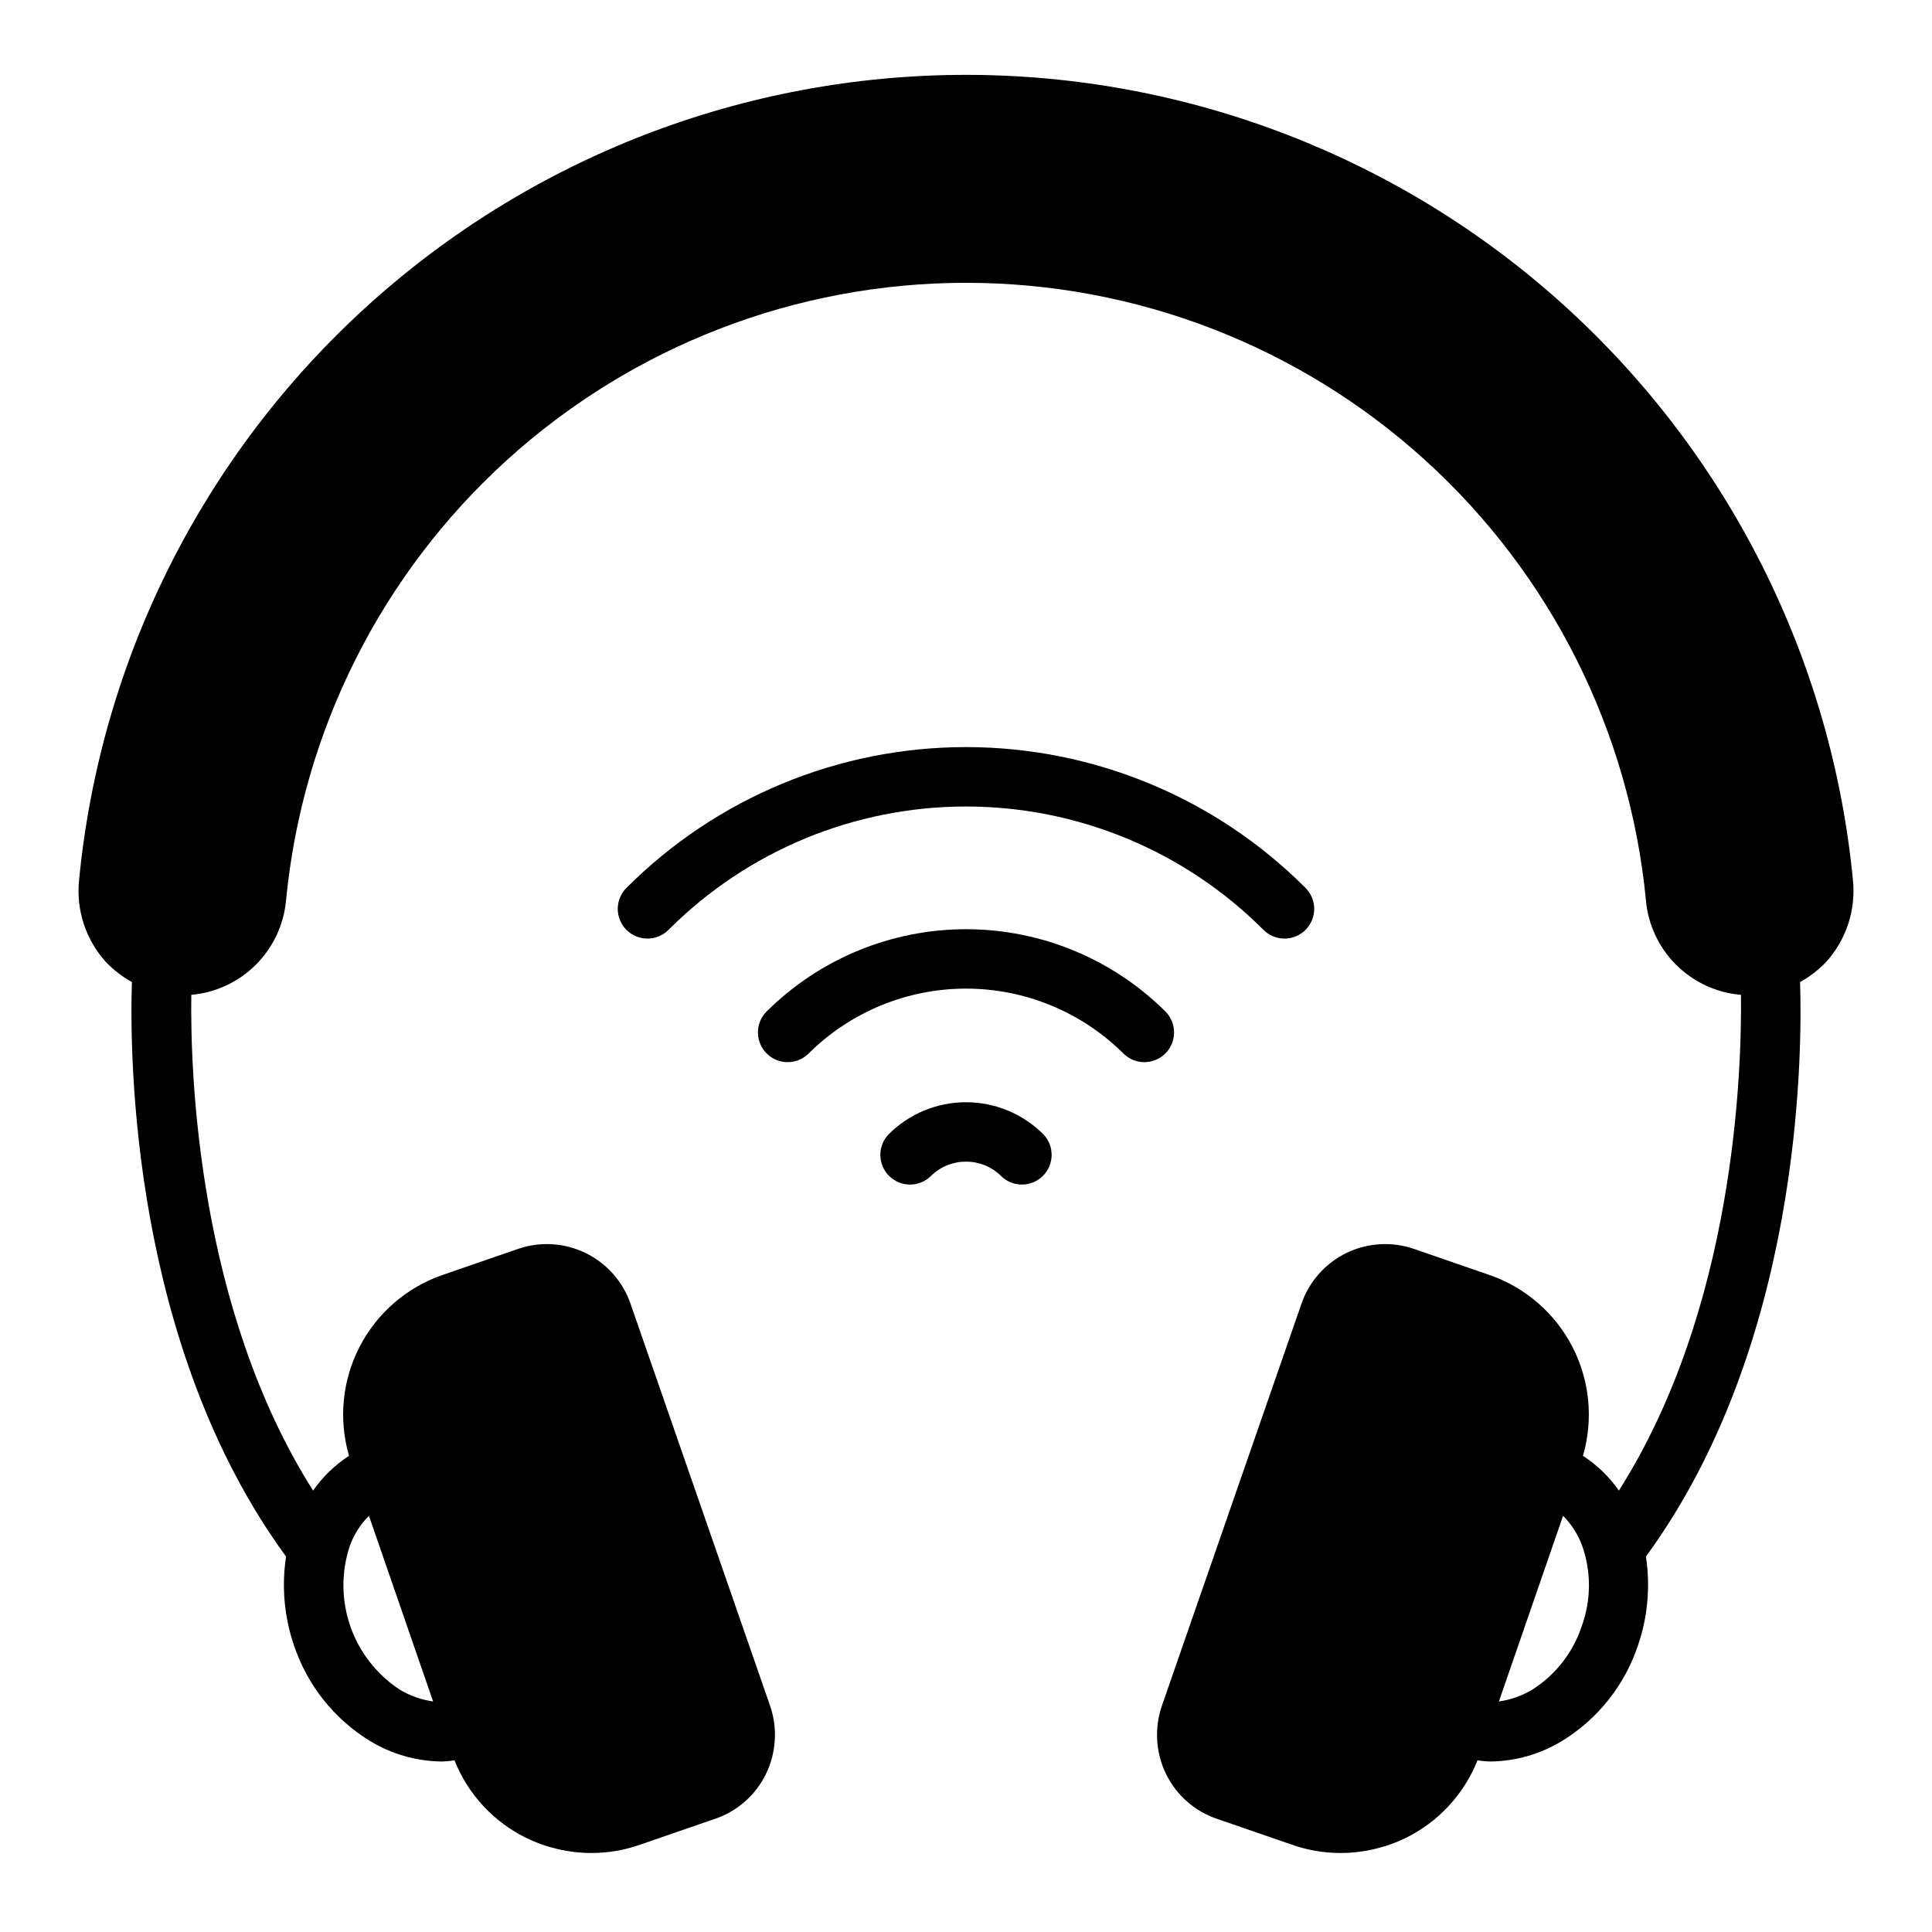 <?xml version="1.0" encoding="UTF-8"?>
<!-- Uploaded to: SVG Repo, www.svgrepo.com, Generator: SVG Repo Mixer Tools -->
<svg fill="#000000" width="800px" height="800px" version="1.1" viewBox="144 144 512 512" xmlns="http://www.w3.org/2000/svg">
 <g>
  <path d="m635.06 377.33c-5.633-58.438-32.832-112.68-76.289-152.15-43.461-39.473-100.06-61.34-158.77-61.34-58.711 0-115.31 21.867-158.77 61.34-43.461 39.473-70.656 93.715-76.289 152.15-0.785 7.867 1.789 15.699 7.082 21.566 2.023 2.129 4.359 3.938 6.93 5.356-0.629 19.758-0.156 96.195 40.855 152.25-1.211 7.926-0.484 16.031 2.125 23.613 3.512 10.477 10.59 19.391 19.996 25.191 5.738 3.516 12.32 5.422 19.051 5.512 1.16-0.023 2.316-0.129 3.461-0.316 3.582 9.02 10.406 16.375 19.129 20.625 5.356 2.582 11.219 3.926 17.16 3.938 4.398 0.004 8.766-0.742 12.91-2.207l19.836-6.848h0.004c5.938-2.008 10.816-6.32 13.539-11.965 2.727-5.66 3.098-12.172 1.023-18.105l-36.918-106.35c-2.019-5.926-6.328-10.801-11.961-13.539-5.633-2.734-12.125-3.102-18.031-1.023l-19.836 6.848h-0.004c-9.496 3.281-17.367 10.086-21.984 19.012-4.617 8.926-5.621 19.281-2.812 28.93-3.746 2.418-6.981 5.547-9.523 9.211-30.543-48.176-32.59-110.6-32.273-131.38l-0.004-0.004c6.469-0.57 12.527-3.402 17.117-7.992s7.422-10.652 7.996-17.117c4.336-44.781 25.195-86.348 58.508-116.59 33.309-30.242 76.691-46.996 121.68-46.996s88.371 16.754 121.68 46.996c33.312 30.238 54.168 71.805 58.504 116.59 0.566 6.484 3.402 12.559 8.012 17.152s10.695 7.414 17.18 7.957c0.234 20.781-1.73 83.129-32.355 131.38l0.004 0.004c-2.547-3.664-5.781-6.793-9.527-9.211 2.812-9.648 1.805-20.004-2.812-28.93-4.613-8.926-12.488-15.73-21.984-19.012l-19.836-6.848c-5.91-2.078-12.402-1.711-18.035 1.023-5.633 2.738-9.938 7.613-11.957 13.539l-36.922 106.35c-2.07 5.934-1.703 12.445 1.023 18.105 2.727 5.644 7.606 9.957 13.539 11.965l19.836 6.848h0.004c4.144 1.465 8.512 2.211 12.91 2.207 5.941-0.012 11.809-1.355 17.16-3.938 8.727-4.25 15.547-11.605 19.129-20.625 1.145 0.188 2.305 0.293 3.465 0.316 6.731-0.09 13.312-1.996 19.051-5.512 9.406-5.801 16.48-14.715 19.992-25.191 2.609-7.582 3.34-15.688 2.125-23.613 41.012-56.047 41.484-132.48 40.855-152.25h0.004c2.566-1.418 4.906-3.227 6.926-5.356 5.293-5.867 7.867-13.699 7.086-21.566zm-398.32 176.25c1.09-2.957 2.809-5.641 5.035-7.871l17.004 49.199c-3.086-0.441-6.055-1.484-8.738-3.07-6.144-3.996-10.789-9.926-13.199-16.852-2.406-6.926-2.445-14.457-0.102-21.406zm326.45 21.332c-2.301 7.012-6.981 13-13.227 16.926-2.684 1.586-5.652 2.629-8.738 3.07l17.004-49.199c2.227 2.231 3.945 4.914 5.039 7.871 2.453 6.902 2.426 14.445-0.078 21.332z"/>
  <path d="m478.77 390.36c1.469 1.508 3.481 2.363 5.586 2.375 2.106 0.016 4.129-0.816 5.617-2.305 1.488-1.488 2.316-3.512 2.305-5.617-0.016-2.106-0.871-4.117-2.379-5.586-23.844-23.844-56.184-37.242-89.902-37.242-33.723 0-66.062 13.398-89.906 37.242-1.508 1.469-2.363 3.481-2.379 5.586-0.012 2.106 0.82 4.129 2.309 5.617 1.488 1.488 3.508 2.32 5.613 2.305 2.106-0.012 4.117-0.867 5.59-2.375 20.891-20.895 49.227-32.629 78.773-32.629 29.543 0 57.879 11.734 78.773 32.629z"/>
  <path d="m452.93 412.14c-14.047-14.016-33.082-21.887-52.926-21.887-19.848 0-38.879 7.871-52.93 21.887-2.984 3.09-2.941 8 0.098 11.035 3.035 3.035 7.945 3.078 11.035 0.098 11.094-11.066 26.125-17.281 41.797-17.281 15.668 0 30.699 6.215 41.797 17.281 3.086 2.981 7.996 2.938 11.035-0.098 3.035-3.035 3.078-7.945 0.094-11.035z"/>
  <path d="m379.51 444.58c-2.984 3.09-2.941 8 0.098 11.035 3.035 3.035 7.945 3.078 11.035 0.098 5.168-5.16 13.539-5.16 18.711 0 3.086 2.981 7.996 2.938 11.035-0.098 3.035-3.035 3.078-7.945 0.094-11.035-5.438-5.426-12.805-8.477-20.484-8.477-7.684 0-15.051 3.051-20.488 8.477z"/>
 </g>
</svg>